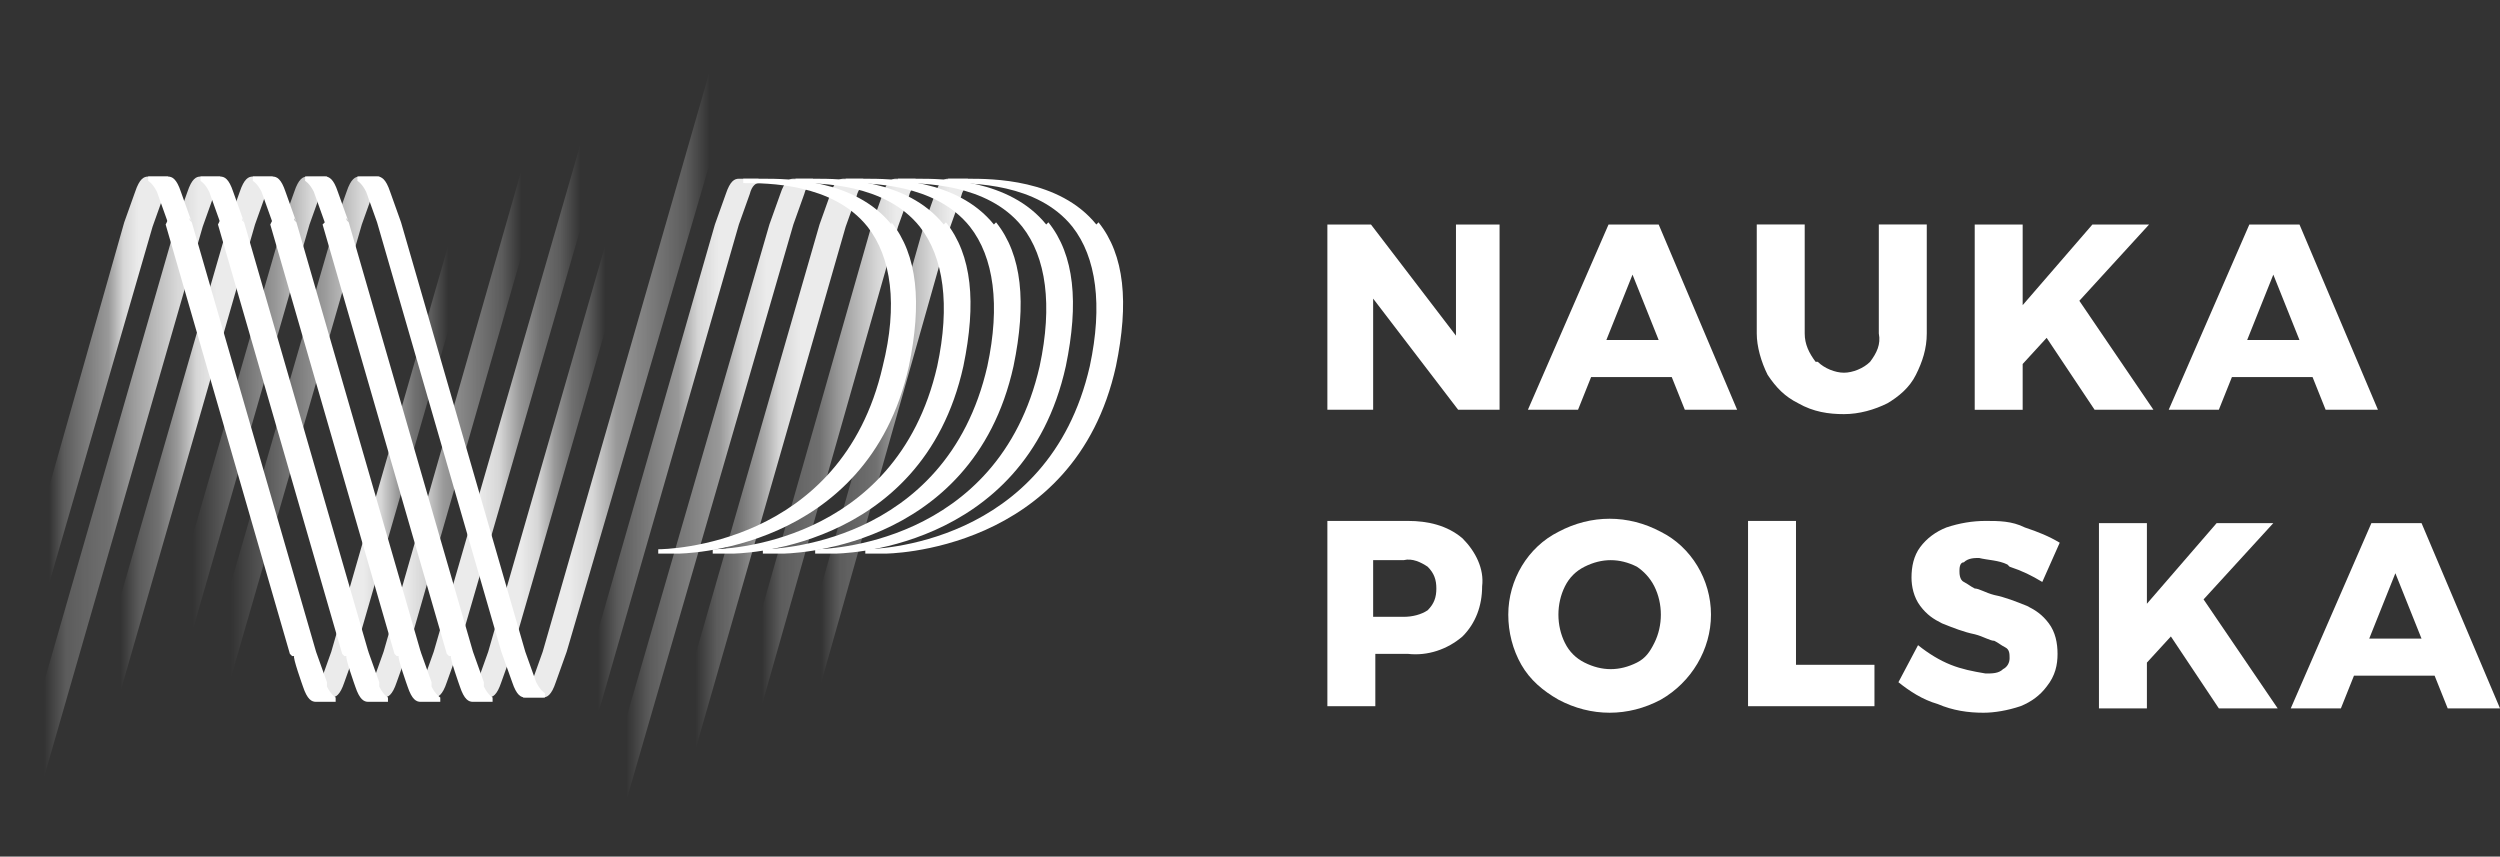 <?xml version="1.0" encoding="UTF-8"?>
<svg xmlns="http://www.w3.org/2000/svg" xmlns:xlink="http://www.w3.org/1999/xlink" version="1.1" viewBox="0 0 114.7 39.3">
  <rect x="0" y="0" width="114.7" height="39.3" fill="#333333" stroke="none"/>
  <defs>
    <style>
      .cls-1 {
        fill: url(#linear-gradient-8);
      }

      .cls-2 {
        fill: url(#linear-gradient-7);
      }

      .cls-3 {
        fill: url(#linear-gradient-5);
      }

      .cls-4 {
        fill: url(#linear-gradient-6);
      }

      .cls-5 {
        fill: url(#linear-gradient-9);
      }

      .cls-6 {
        fill: url(#linear-gradient-4);
      }

      .cls-7 {
        fill: url(#linear-gradient-3);
      }

      .cls-8 {
        fill: url(#linear-gradient-2);
      }

      .cls-9 {
        fill: url(#linear-gradient);
      }

      .cls-10 {
        fill: #fff;
      }

      .cls-11 {
        fill: url(#linear-gradient-10);
      }

      .cls-12 {
        fill: url(#linear-gradient-11);
      }

      .cls-13 {
        fill: url(#linear-gradient-12);
      }

      .cls-14 {
        fill: url(#linear-gradient-13);
      }

      .cls-15 {
        fill: url(#linear-gradient-14);
      }

      .cls-16 {
        fill: url(#linear-gradient-15);
      }
    </style>
    <linearGradient id="linear-gradient" x1="16.8" y1="18.9" x2="25.7" y2="18.9" gradientUnits="userSpaceOnUse">
      <stop offset=".2" stop-color="#fff" stop-opacity=".9"/>
      <stop offset=".3" stop-color="#fff" stop-opacity=".8"/>
      <stop offset=".4" stop-color="#fff" stop-opacity=".5"/>
      <stop offset=".6" stop-color="#fff" stop-opacity=".3"/>
      <stop offset=".7" stop-color="#fff" stop-opacity=".2"/>
      <stop offset=".8" stop-color="#fff" stop-opacity="0"/>
      <stop offset=".9" stop-color="#fff" stop-opacity="0"/>
      <stop offset="1" stop-color="#fff" stop-opacity="0"/>
    </linearGradient>
    <linearGradient id="linear-gradient-2" x1="14.4" y1="21.1" x2="22.1" y2="21.1" gradientUnits="userSpaceOnUse">
      <stop offset=".3" stop-color="#fff" stop-opacity=".9"/>
      <stop offset=".4" stop-color="#fff" stop-opacity=".8"/>
      <stop offset=".5" stop-color="#fff" stop-opacity=".5"/>
      <stop offset=".6" stop-color="#fff" stop-opacity=".3"/>
      <stop offset=".7" stop-color="#fff" stop-opacity=".2"/>
      <stop offset=".8" stop-color="#fff" stop-opacity="0"/>
      <stop offset=".9" stop-color="#fff" stop-opacity="0"/>
      <stop offset="1" stop-color="#fff" stop-opacity="0"/>
    </linearGradient>
    <linearGradient id="linear-gradient-3" x1="8.9" y1="20.5" x2="17.4" y2="20.5" gradientUnits="userSpaceOnUse">
      <stop offset="0" stop-color="#fff" stop-opacity="0"/>
      <stop offset=".1" stop-color="#fff" stop-opacity="0"/>
      <stop offset=".2" stop-color="#fff" stop-opacity="0"/>
      <stop offset=".4" stop-color="#fff" stop-opacity=".2"/>
      <stop offset=".5" stop-color="#fff" stop-opacity=".3"/>
      <stop offset=".7" stop-color="#fff" stop-opacity=".5"/>
      <stop offset=".9" stop-color="#fff" stop-opacity=".8"/>
      <stop offset="1" stop-color="#fff" stop-opacity=".9"/>
    </linearGradient>
    <linearGradient id="linear-gradient-4" x1="7.3" y1="19.1" x2="15" y2="19.1" xlink:href="#linear-gradient-3"/>
    <linearGradient id="linear-gradient-5" x1="19.2" y1="18.2" x2="28.5" y2="18.2" gradientUnits="userSpaceOnUse">
      <stop offset=".3" stop-color="#fff" stop-opacity=".9"/>
      <stop offset=".4" stop-color="#fff" stop-opacity=".8"/>
      <stop offset=".5" stop-color="#fff" stop-opacity=".5"/>
      <stop offset=".6" stop-color="#fff" stop-opacity=".3"/>
      <stop offset=".7" stop-color="#fff" stop-opacity=".2"/>
      <stop offset=".8" stop-color="#fff" stop-opacity="0"/>
      <stop offset=".9" stop-color="#fff" stop-opacity="0"/>
      <stop offset="1" stop-color="#fff" stop-opacity="0"/>
    </linearGradient>
    <linearGradient id="linear-gradient-6" x1="3.8" y1="21" x2="12.5" y2="21" gradientUnits="userSpaceOnUse">
      <stop offset="0" stop-color="#fff" stop-opacity="0"/>
      <stop offset="0" stop-color="#fff" stop-opacity="0"/>
      <stop offset=".2" stop-color="#fff" stop-opacity="0"/>
      <stop offset=".3" stop-color="#fff" stop-opacity=".2"/>
      <stop offset=".4" stop-color="#fff" stop-opacity=".3"/>
      <stop offset=".5" stop-color="#fff" stop-opacity=".5"/>
      <stop offset=".6" stop-color="#fff" stop-opacity=".8"/>
      <stop offset=".7" stop-color="#fff" stop-opacity=".9"/>
    </linearGradient>
    <linearGradient id="linear-gradient-7" x1="21.6" y1="21.1" x2="29.3" y2="21.1" gradientUnits="userSpaceOnUse">
      <stop offset=".3" stop-color="#fff" stop-opacity=".9"/>
      <stop offset=".4" stop-color="#fff" stop-opacity=".8"/>
      <stop offset=".5" stop-color="#fff" stop-opacity=".5"/>
      <stop offset=".6" stop-color="#fff" stop-opacity=".3"/>
      <stop offset=".7" stop-color="#fff" stop-opacity=".2"/>
      <stop offset=".8" stop-color="#fff" stop-opacity="0"/>
      <stop offset=".9" stop-color="#fff" stop-opacity="0"/>
      <stop offset="1" stop-color="#fff" stop-opacity="0"/>
    </linearGradient>
    <linearGradient id="linear-gradient-8" x1="0" y1="23.3" x2="10.1" y2="23.3" gradientUnits="userSpaceOnUse">
      <stop offset="0" stop-color="#fff" stop-opacity="0"/>
      <stop offset="0" stop-color="#fff" stop-opacity="0"/>
      <stop offset=".2" stop-color="#fff" stop-opacity="0"/>
      <stop offset=".3" stop-color="#fff" stop-opacity=".2"/>
      <stop offset=".5" stop-color="#fff" stop-opacity=".3"/>
      <stop offset=".6" stop-color="#fff" stop-opacity=".5"/>
      <stop offset=".8" stop-color="#fff" stop-opacity=".8"/>
      <stop offset=".9" stop-color="#fff" stop-opacity=".9"/>
    </linearGradient>
    <linearGradient id="linear-gradient-9" x1="24" y1="16" x2="34.7" y2="16" gradientUnits="userSpaceOnUse">
      <stop offset=".2" stop-color="#fff" stop-opacity=".9"/>
      <stop offset=".3" stop-color="#fff" stop-opacity=".8"/>
      <stop offset=".4" stop-color="#fff" stop-opacity=".5"/>
      <stop offset=".6" stop-color="#fff" stop-opacity=".3"/>
      <stop offset=".7" stop-color="#fff" stop-opacity=".2"/>
      <stop offset=".8" stop-color="#fff" stop-opacity="0"/>
      <stop offset=".9" stop-color="#fff" stop-opacity="0"/>
      <stop offset="1" stop-color="#fff" stop-opacity="0"/>
    </linearGradient>
    <linearGradient id="linear-gradient-10" x1=".9" y1="17.7" x2="7.7" y2="17.7" gradientUnits="userSpaceOnUse">
      <stop offset="0" stop-color="#fff" stop-opacity="0"/>
      <stop offset="0" stop-color="#fff" stop-opacity="0"/>
      <stop offset=".2" stop-color="#fff" stop-opacity="0"/>
      <stop offset=".3" stop-color="#fff" stop-opacity=".2"/>
      <stop offset=".4" stop-color="#fff" stop-opacity=".3"/>
      <stop offset=".6" stop-color="#fff" stop-opacity=".5"/>
      <stop offset=".7" stop-color="#fff" stop-opacity=".8"/>
      <stop offset=".8" stop-color="#fff" stop-opacity=".9"/>
    </linearGradient>
    <linearGradient id="linear-gradient-11" x1="36" y1="20.5" x2="44.4" y2="20.5" gradientUnits="userSpaceOnUse">
      <stop offset="0" stop-color="#fff" stop-opacity="0"/>
      <stop offset="0" stop-color="#fff" stop-opacity="0"/>
      <stop offset=".2" stop-color="#fff" stop-opacity="0"/>
      <stop offset=".3" stop-color="#fff" stop-opacity=".2"/>
      <stop offset=".5" stop-color="#fff" stop-opacity=".3"/>
      <stop offset=".6" stop-color="#fff" stop-opacity=".5"/>
      <stop offset=".8" stop-color="#fff" stop-opacity=".8"/>
      <stop offset=".9" stop-color="#fff" stop-opacity=".9"/>
    </linearGradient>
    <linearGradient id="linear-gradient-12" x1="33.2" y1="21.2" x2="42" y2="21.2" gradientUnits="userSpaceOnUse">
      <stop offset="0" stop-color="#fff" stop-opacity="0"/>
      <stop offset="0" stop-color="#fff" stop-opacity="0"/>
      <stop offset=".2" stop-color="#fff" stop-opacity="0"/>
      <stop offset=".3" stop-color="#fff" stop-opacity=".2"/>
      <stop offset=".5" stop-color="#fff" stop-opacity=".3"/>
      <stop offset=".6" stop-color="#fff" stop-opacity=".5"/>
      <stop offset=".8" stop-color="#fff" stop-opacity=".8"/>
      <stop offset=".9" stop-color="#fff" stop-opacity=".9"/>
    </linearGradient>
    <linearGradient id="linear-gradient-13" x1="30" y1="22.6" x2="39.6" y2="22.6" gradientUnits="userSpaceOnUse">
      <stop offset="0" stop-color="#fff" stop-opacity="0"/>
      <stop offset="0" stop-color="#fff" stop-opacity="0"/>
      <stop offset=".2" stop-color="#fff" stop-opacity="0"/>
      <stop offset=".3" stop-color="#fff" stop-opacity=".2"/>
      <stop offset=".4" stop-color="#fff" stop-opacity=".3"/>
      <stop offset=".5" stop-color="#fff" stop-opacity=".5"/>
      <stop offset=".6" stop-color="#fff" stop-opacity=".8"/>
      <stop offset=".7" stop-color="#fff" stop-opacity=".9"/>
    </linearGradient>
    <linearGradient id="linear-gradient-14" x1="25.6" y1="21.2" x2="34.8" y2="21.2" gradientUnits="userSpaceOnUse">
      <stop offset="0" stop-color="#fff" stop-opacity="0"/>
      <stop offset="0" stop-color="#fff" stop-opacity="0"/>
      <stop offset=".2" stop-color="#fff" stop-opacity="0"/>
      <stop offset=".3" stop-color="#fff" stop-opacity=".2"/>
      <stop offset=".4" stop-color="#fff" stop-opacity=".3"/>
      <stop offset=".6" stop-color="#fff" stop-opacity=".5"/>
      <stop offset=".7" stop-color="#fff" stop-opacity=".8"/>
      <stop offset=".8" stop-color="#fff" stop-opacity=".9"/>
    </linearGradient>
    <linearGradient id="linear-gradient-15" x1="26.6" y1="23.7" x2="37.3" y2="23.7" gradientUnits="userSpaceOnUse">
      <stop offset="0" stop-color="#fff" stop-opacity="0"/>
      <stop offset="0" stop-color="#fff" stop-opacity="0"/>
      <stop offset=".2" stop-color="#fff" stop-opacity="0"/>
      <stop offset=".3" stop-color="#fff" stop-opacity=".2"/>
      <stop offset=".4" stop-color="#fff" stop-opacity=".3"/>
      <stop offset=".6" stop-color="#fff" stop-opacity=".5"/>
      <stop offset=".7" stop-color="#fff" stop-opacity=".8"/>
      <stop offset=".8" stop-color="#fff" stop-opacity=".9"/>
    </linearGradient>
  </defs>
  <!-- Generator: Adobe Illustrator 28.7.1, SVG Export Plug-In . SVG Version: 1.2.0 Build 142)  -->
  <g>
    <g id="NP">
      <path class="cls-9" d="M25.7,6v-.2h-1.2c0,0-6.9,24.1-6.9,24.1h0l-.5,1.4c-.1.4-.3.5-.4.5v.2h.9c.2,0,.4-.1.6-.7l.5-1.4h0s0,0,0,0l6.9-24Z"/>
      <path class="cls-8" d="M22.1,10.3v-.2h-1.2c0,0-5.7,19.8-5.7,19.8h0l-.5,1.4c-.1.4-.3.5-.4.5v.2h.9c.2,0,.4-.1.6-.7l.5-1.4h0s0,0,0,0l5.7-19.7Z"/>
      <path class="cls-7" d="M17.4,8.1h-.9c-.2,0-.4.1-.6.7l-.5,1.4h0s0,0,0,0l-6.5,22.4v.2h1.2c0,0,6.5-22.5,6.5-22.5h0l.5-1.4c.1-.4.3-.5.4-.5v-.2Z"/>
      <path class="cls-6" d="M15,8.1h-.9c-.2,0-.4.1-.6.7l-.5,1.4h0s0,0,0,0l-5.7,19.7v.2h1.2c0,0,5.7-19.8,5.7-19.8h0l.5-1.4c.1-.4.3-.5.4-.5v-.2Z"/>
      <path class="cls-3" d="M28.5,4.5v-.2h-1.2c0,0-7.4,25.6-7.4,25.6h0l-.5,1.4c-.1.4-.3.5-.4.5v.2h.9c.2,0,.4-.1.6-.7l.5-1.4h0s0,0,0,0l7.4-25.5Z"/>
      <path class="cls-4" d="M12.5,8.1h-.9c-.2,0-.4.1-.6.7l-.5,1.4h0s0,0,0,0l-6.8,23.5v.2h1.2c0,0,6.8-23.6,6.8-23.6h0l.5-1.4c.1-.4.3-.5.4-.5v-.2Z"/>
      <g>
        <path class="cls-10" d="M13.6,10.2l-.5-1.4c-.2-.6-.4-.7-.6-.7h-.9v.2c0,0,.2.1.4.5l.5,1.4h.1c0,0,.9,0,.9,0h0s0,0,0,0v-.2Z"/>
        <path class="cls-10" d="M19.8,31.3l-.5-1.4h-.1c0,0-.9,0-.9,0v.2c-.1,0,.4,1.4.4,1.4.2.6.4.7.6.7h.9v-.2c0,0-.2-.1-.4-.5Z"/>
        <polygon class="cls-10" points="19.3 29.9 13.6 10.2 13.5 10.1 12.5 10.1 12.4 10.3 18.1 30 18.2 30.1 19.2 30.1 19.2 30.1 19.2 30.1 19.3 29.9"/>
      </g>
      <path class="cls-2" d="M29.3,10.3v-.2h-1.2c0,0-5.7,19.8-5.7,19.8h0s-.5,1.4-.5,1.4c-.1.4-.3.5-.4.5v.2h.9c.2,0,.4-.1.6-.7l.5-1.4h0s0,0,0,0l5.7-19.7Z"/>
      <path class="cls-1" d="M10.1,8.1h-.9c-.2,0-.4.1-.6.7l-.5,1.4h0s0,0,0,0L0,38.3v.2h1.2c0,0,8.1-28.1,8.1-28.1h0l.5-1.4c.1-.4.3-.5.4-.5v-.2Z"/>
      <g>
        <path class="cls-10" d="M11.2,10.2l-.5-1.4c-.2-.6-.4-.7-.6-.7h-.9v.2c0,0,.2.1.4.5l.5,1.4h.1c0,0,.9,0,.9,0h0s0,0,0,0v-.2Z"/>
        <path class="cls-10" d="M17.4,31.3l-.5-1.4h-.1c0,0-.9,0-.9,0v.2c-.1,0,.4,1.4.4,1.4.2.6.4.7.6.7h.9v-.2c0,0-.2-.1-.4-.5Z"/>
        <polygon class="cls-10" points="16.9 29.9 11.2 10.2 11.1 10.1 10.1 10.1 10 10.3 15.7 30 15.8 30.1 16.8 30.1 16.8 30.1 16.8 30.1 16.9 29.9"/>
      </g>
      <path class="cls-5" d="M34.7.2v-.2h-1.2c0,0-8.6,29.9-8.6,29.9h0s-.5,1.4-.5,1.4c-.1.4-.3.5-.4.5v.2h.9c.2,0,.4-.1.6-.7l.5-1.4h0s0,0,0,0L34.7.2Z"/>
      <path class="cls-10" d="M24.6,31.3l-.5-1.4h0l-5.7-19.7h0s0,0,0,0l-.5-1.4c-.2-.6-.4-.7-.6-.7h-.9v.2c0,0,.2.1.4.5l.5,1.4h0s5.7,19.7,5.7,19.7h0s0,0,0,0l.5,1.4c.2.6.4.7.6.7h.9v-.2c0,0-.2-.1-.4-.5Z"/>
      <path class="cls-11" d="M7.7,8.1h-.9c-.2,0-.4.1-.6.7l-.5,1.4h0s0,0,0,0L.9,27.1v.2h1.2c0,0,4.9-16.9,4.9-16.9h0l.5-1.4c.1-.4.3-.5.4-.5v-.2Z"/>
      <g>
        <path class="cls-10" d="M8.8,10.2l-.5-1.4c-.2-.6-.4-.7-.6-.7h-.9v.2c0,0,.2.1.4.5l.5,1.4h.1c0,0,.9,0,.9,0h0s0,0,0,0v-.2Z"/>
        <path class="cls-10" d="M15,31.3l-.5-1.4h-.1c0,0-.9,0-.9,0v.2c-.1,0,.4,1.4.4,1.4.2.6.4.7.6.7h.9v-.2c0,0-.2-.1-.4-.5Z"/>
        <polygon class="cls-10" points="14.5 29.9 8.8 10.2 8.7 10.1 7.7 10.1 7.6 10.3 13.3 30 13.4 30.1 14.4 30.1 14.4 30.1 14.4 30.1 14.5 29.9"/>
      </g>
      <g>
        <path class="cls-10" d="M16,10.2l-.5-1.4c-.2-.6-.4-.7-.6-.7h-.9v.2c0,0,.2.1.4.5l.5,1.4h.1c0,0,.9,0,.9,0h0s0,0,0,0v-.2Z"/>
        <path class="cls-10" d="M22.2,31.3l-.5-1.4h-.1c0,0-.9,0-.9,0v.2c-.1,0,.4,1.4.4,1.4.2.6.4.7.6.7h.9v-.2c0,0-.2-.1-.4-.5Z"/>
        <polygon class="cls-10" points="21.7 29.9 16 10.2 15.9 10.1 15 10.1 14.8 10.3 20.5 30 20.6 30.1 21.6 30.1 21.6 30.1 21.6 30.1 21.7 29.9"/>
      </g>
      <path class="cls-12" d="M44.4,8.2h-.9c-.2,0-.4.1-.6.7l-.5,1.4h0s0,0,0,0l-6.4,22.5v.2h1.2c0,0,6.4-22.6,6.4-22.6h0l.5-1.4c.1-.4.3-.5.4-.5v-.2Z"/>
      <path class="cls-10" d="M50.3,10.3c-1.7-2.1-4.8-2.1-5.9-2.1h-.9s0,.2,0,.2h0c1.1,0,4.1,0,5.7,2,1.1,1.4,1.4,3.6.8,6.4-1.9,8.3-10,8.4-10.3,8.4h0s0,.2,0,.2h.9c0,0,8.7,0,10.6-8.6.6-2.9.4-5.1-.8-6.6Z"/>
      <path class="cls-13" d="M42,8.2h-.9c-.2,0-.4.1-.6.7l-.5,1.4h0s0,0,0,0l-6.8,23.8v.2h1.2c0,0,6.8-23.9,6.8-23.9h0l.5-1.4c.1-.4.3-.5.4-.5v-.2Z"/>
      <path class="cls-10" d="M48,10.3c-1.7-2.1-4.8-2.1-5.9-2.1h-.9s0,.2,0,.2h0c1.1,0,4.1,0,5.7,2,1.1,1.4,1.4,3.6.8,6.4-1.9,8.3-10,8.4-10.3,8.4h0s0,.2,0,.2h.9c0,0,8.7,0,10.6-8.6.6-2.9.4-5.1-.8-6.6Z"/>
      <path class="cls-14" d="M39.6,8.2h-.9c-.2,0-.4.1-.6.7l-.5,1.4h0s0,0,0,0l-7.7,26.7v.2h1.2c0,0,7.7-26.8,7.7-26.8h0l.5-1.4c.1-.4.3-.5.4-.5v-.2Z"/>
      <path class="cls-10" d="M45.6,10.3c-1.7-2.1-4.8-2.1-5.9-2.1h-.9s0,.2,0,.2h0c1.1,0,4.1,0,5.7,2,1.1,1.4,1.4,3.6.8,6.4-1.9,8.3-10,8.4-10.3,8.4h0s0,.2,0,.2h.9c0,0,8.7,0,10.6-8.6.6-2.9.4-5.1-.8-6.6Z"/>
      <path class="cls-15" d="M34.8,8.2h-.9c-.2,0-.4.1-.6.7l-.5,1.4h0s0,0,0,0l-6.3,21.9h0s-.5,1.4-.5,1.4c-.1.4-.3.5-.4.5v.2h.9c.2,0,.4-.1.6-.7l.5-1.4h0s0,0,0,0l6.3-21.9h0s.5-1.4.5-1.4c.1-.4.3-.5.4-.5v-.2Z"/>
      <path class="cls-16" d="M37.3,8.2h-.9c-.2,0-.4.1-.6.7l-.5,1.4h0s0,0,0,0l-7.8,26.9h0l-.5,1.4c-.1.4-.3.5-.4.5v.2h.9c.2,0,.4-.1.6-.7l.5-1.4h0s0,0,0,0l7.8-26.9h0s.5-1.4.5-1.4c.1-.4.3-.5.4-.5v-.2Z"/>
      <path class="cls-10" d="M43.3,10.3c-1.7-2.1-4.8-2.1-5.9-2.1h-.9s0,.2,0,.2h0c1.1,0,4.1,0,5.7,2,1.1,1.4,1.4,3.6.8,6.4-1.9,8.3-10,8.4-10.3,8.4h0s0,.2,0,.2h.9c0,0,8.7,0,10.6-8.6.6-2.9.4-5.1-.8-6.6Z"/>
      <path class="cls-10" d="M40.9,10.3c-1.7-2.1-4.8-2.1-5.9-2.1h-.9s0,.2,0,.2h0c1.1,0,4.1,0,5.7,2,1.1,1.4,1.4,3.6.7,6.4-1.9,8.3-10,8.4-10.3,8.4h0s0,.2,0,.2h.9c0,0,8.7,0,10.6-8.6.6-2.9.4-5.1-.8-6.6Z"/>
    </g>
    <g id="Nauka_Polska">
      <path class="cls-10" d="M66.7,10.3h2.1v8.5h-1.9l-3.9-5.1v5.1h-2.1v-8.5h2l3.9,5.1v-5.1h0Z"/>
      <path class="cls-10" d="M77.3,18.8l-.6-1.5h-3.7l-.6,1.5h-2.3l3.7-8.5h2.3l3.6,8.5h-2.4ZM73.7,15.6h2.4l-1.2-3-1.2,3Z"/>
      <path class="cls-10" d="M83.4,16.6c.3.3.8.5,1.2.5.4,0,.9-.2,1.2-.5.3-.4.5-.8.4-1.3v-5h2.2v5c0,.7-.2,1.3-.5,1.9-.3.6-.8,1-1.3,1.3-.6.3-1.3.5-2,.5-.7,0-1.4-.1-2.1-.5-.6-.3-1-.7-1.4-1.3-.3-.6-.5-1.3-.5-1.9v-5h2.2v5c0,.5.2.9.5,1.3h0Z"/>
      <path class="cls-10" d="M98.8,18.8h-2.7l-2.2-3.3-1.1,1.2v2.1h-2.2v-8.5h2.2v3.7l3.2-3.7h2.6l-3.2,3.5,3.4,5h0Z"/>
      <path class="cls-10" d="M106.7,18.8l-.6-1.5h-3.7l-.6,1.5h-2.3l3.7-8.5h2.3l3.6,8.5h-2.4ZM103.1,15.6h2.4l-1.2-3-1.2,3h0Z"/>
      <path class="cls-10" d="M67.1,24.7c.6.6,1,1.4.9,2.2,0,.9-.3,1.7-.9,2.3-.7.6-1.6.9-2.5.8h-1.5v2.4h-2.2v-8.5h3.7c.9,0,1.8.2,2.5.8h0ZM65.5,28c.3-.3.4-.6.4-1,0-.4-.1-.7-.4-1-.3-.2-.7-.4-1.1-.3h-1.4v2.6h1.4c.4,0,.8-.1,1.1-.3h0Z"/>
      <path class="cls-10" d="M76.2,24.4c1.4.7,2.3,2.2,2.3,3.8,0,1.6-.9,3.1-2.3,3.9-1.5.8-3.2.8-4.7,0-.7-.4-1.3-.9-1.7-1.6-.4-.7-.6-1.5-.6-2.3,0-1.6.9-3.1,2.3-3.8,1.5-.8,3.2-.8,4.7,0h0ZM72.7,26c-.4.2-.7.5-.9.9-.4.8-.4,1.8,0,2.6.2.4.5.7.9.9.4.2.8.3,1.2.3.4,0,.8-.1,1.2-.3.4-.2.6-.5.8-.9.4-.8.4-1.8,0-2.6-.2-.4-.5-.7-.8-.9-.4-.2-.8-.3-1.2-.3s-.8.1-1.2.3h0Z"/>
      <path class="cls-10" d="M80.2,23.9h2.2v6.6h3.6v1.9h-5.8s0-8.5,0-8.5Z"/>
      <path class="cls-10" d="M92.1,25.9c-.4-.2-.9-.2-1.3-.3-.2,0-.5,0-.7.2-.2,0-.2.3-.2.4s0,.4.2.5c.2.1.3.2.5.3.2,0,.5.2.9.3.5.1,1,.3,1.5.5.4.2.7.4,1,.8.3.4.4.9.4,1.4,0,.5-.1,1-.5,1.5-.3.4-.7.7-1.2.9-.6.2-1.2.3-1.7.3-.7,0-1.4-.1-2.1-.4-.7-.2-1.3-.6-1.8-1l.9-1.7c.5.4,1,.7,1.5.9.5.2,1,.3,1.6.4.3,0,.6,0,.8-.2.2-.1.3-.3.3-.5s0-.4-.2-.5c-.2-.1-.3-.2-.5-.3-.2,0-.5-.2-.9-.3-.5-.1-1-.3-1.5-.5-.4-.2-.7-.4-1-.8-.3-.4-.4-.9-.4-1.3,0-.5.1-1,.4-1.4.3-.4.7-.7,1.2-.9.6-.2,1.2-.3,1.8-.3.6,0,1.2,0,1.8.3.6.2,1.1.4,1.6.7l-.8,1.8c-.5-.3-.9-.5-1.5-.7h0Z"/>
      <path class="cls-10" d="M104.5,32.5h-2.7l-2.2-3.3-1.1,1.2v2.1h-2.2v-8.5h2.2v3.7l3.2-3.7h2.6l-3.2,3.5,3.4,5h0Z"/>
      <path class="cls-10" d="M112.3,32.5l-.6-1.5h-3.7l-.6,1.5h-2.3l3.7-8.5h2.3l3.6,8.5h-2.4ZM108.7,29.3h2.4l-1.2-3-1.2,3h0Z"/>
    </g>
  </g>
</svg>